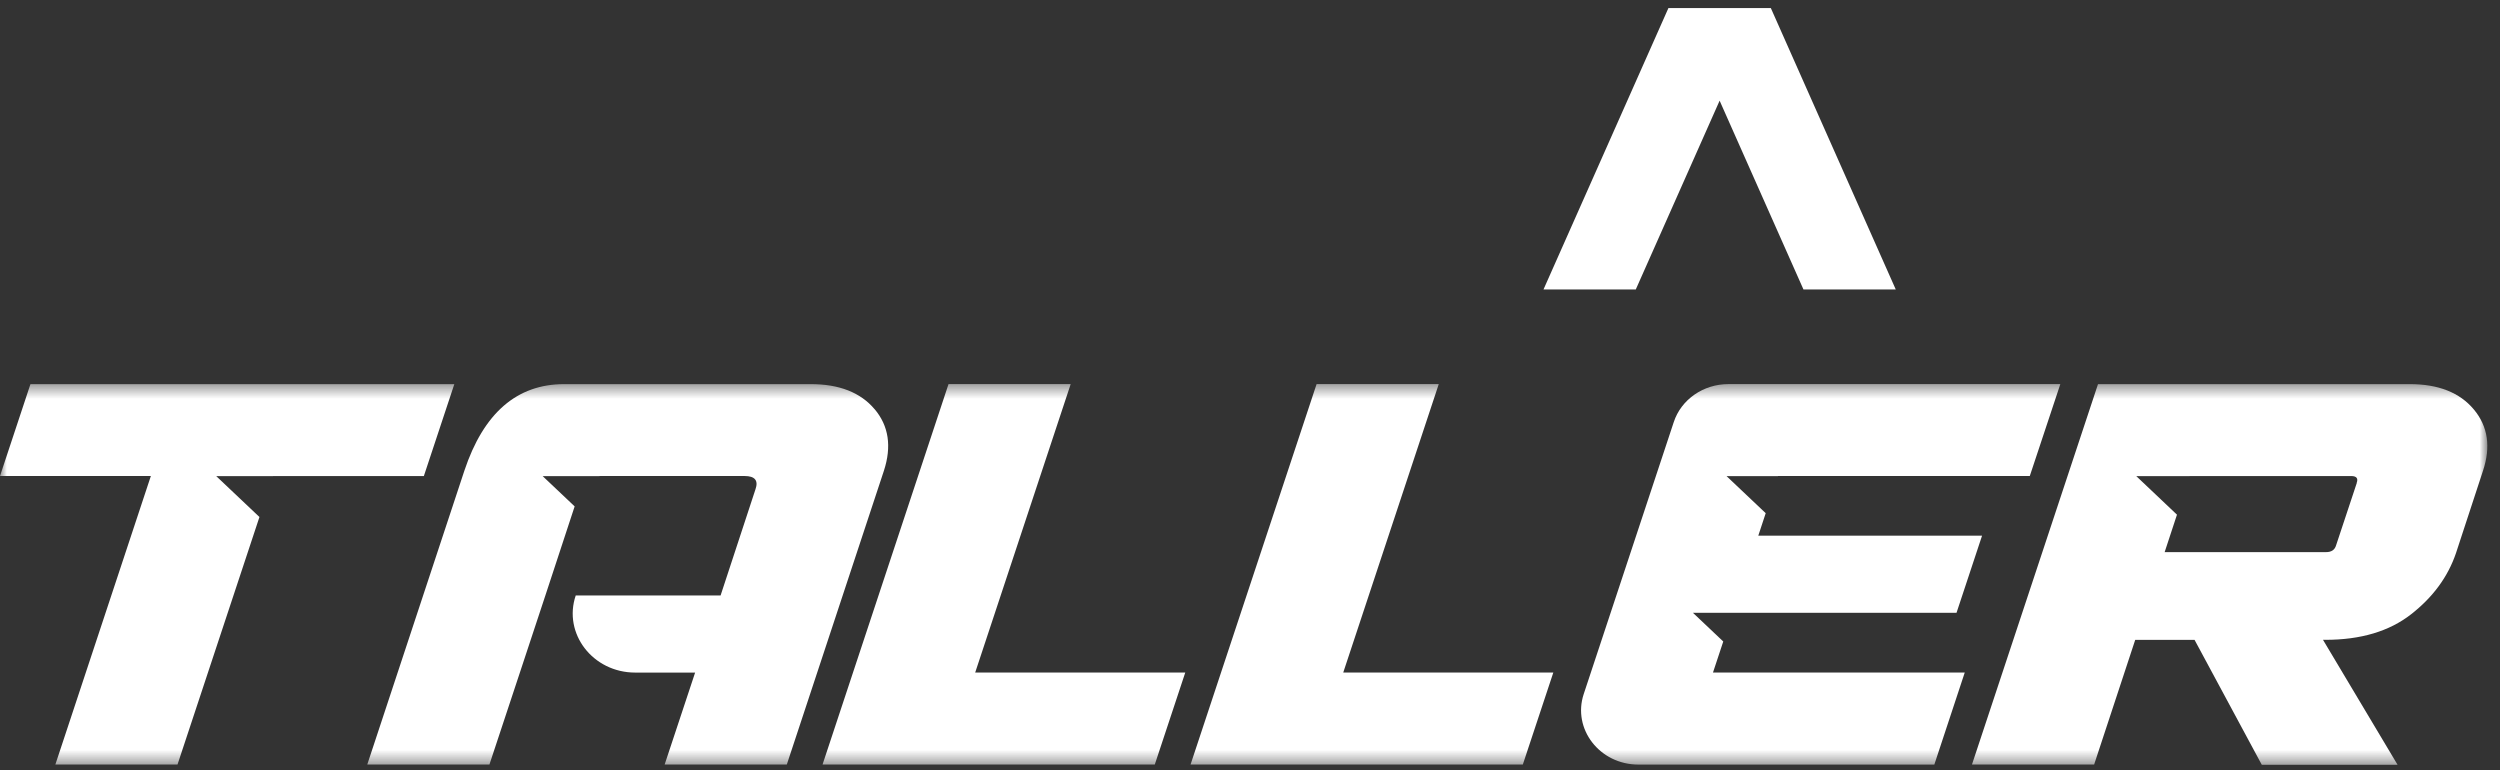 <svg width="185" height="57" viewBox="0 0 185 57" fill="none" xmlns="http://www.w3.org/2000/svg">
<rect x="0" y="0" width="185" height="57" fill="#333333" stroke="none"/>
<path fill-rule="evenodd" clip-rule="evenodd" d="M114.218 21.422L123.464 0.595H131.041L140.287 21.422H133.457L127.252 7.449L121.047 21.422H114.216H114.218Z" fill="white"/>
<mask id="mask0_208_3" style="mask-type:luminance" maskUnits="userSpaceOnUse" x="0" y="28" width="185" height="29">
<path d="M184.063 28.422H0V56.596H184.063V28.422Z" fill="white"/>
</mask>
<g mask="url(#mask0_208_3)">
<path d="M183.064 30.3C182.021 29.048 180.437 28.424 178.315 28.424H155.253L145.926 56.575H154.966L158.007 47.348H162.396L167.374 56.597H177.422L171.902 47.347H172.084C174.698 47.347 176.814 46.715 178.428 45.451C180.043 44.188 181.147 42.681 181.741 40.935L183.74 34.842C184.334 33.065 184.108 31.551 183.065 30.3H183.064ZM174.403 35.736L172.872 40.349C172.774 40.689 172.526 40.859 172.128 40.857H160.184L161.096 38.086L158.087 35.236H162.036V35.227H173.982C174.384 35.227 174.521 35.397 174.394 35.736H174.403Z" fill="white"/>
<path d="M2.254 28.422L0 35.225H11.164L4.097 56.575H13.136L19.199 38.259L16.004 35.236H20.2L20.203 35.227H31.366L33.62 28.424H2.254V28.422Z" fill="white"/>
<path d="M97.428 28.422H106.468L99.399 49.77H114.945L112.69 56.573H88.102L97.428 28.422Z" fill="white"/>
<path d="M70.191 28.422H79.231L72.163 49.77H87.709L85.455 56.573H60.869L70.191 28.422Z" fill="white"/>
<path d="M64.721 30.281C63.68 29.041 62.1 28.424 59.978 28.424H41.758C38.252 28.424 35.787 30.56 34.362 34.835L27.178 56.575H36.218L38.471 49.771L40.358 44.063L42.524 37.473L40.158 35.234H44.267C44.323 35.234 44.375 35.225 44.434 35.225H55.094C55.862 35.225 56.133 35.552 55.907 36.202L53.324 44.063H42.604C41.648 46.885 43.873 49.771 47.005 49.771H51.439L49.184 56.575H58.224L65.409 34.835C65.995 33.037 65.767 31.52 64.725 30.281H64.721Z" fill="white"/>
<path d="M152.463 28.422H127.904C126.051 28.422 124.407 29.56 123.858 31.235L117.196 51.357C116.339 53.943 118.379 56.58 121.24 56.58H143.14L145.391 49.769H126.76L127.521 47.471L125.279 45.349H144.782L146.672 39.641H130.113L130.662 37.976L127.763 35.232H131.569V35.224H150.205L152.465 28.42L152.463 28.422Z" fill="white"/>
</g>
</svg>
